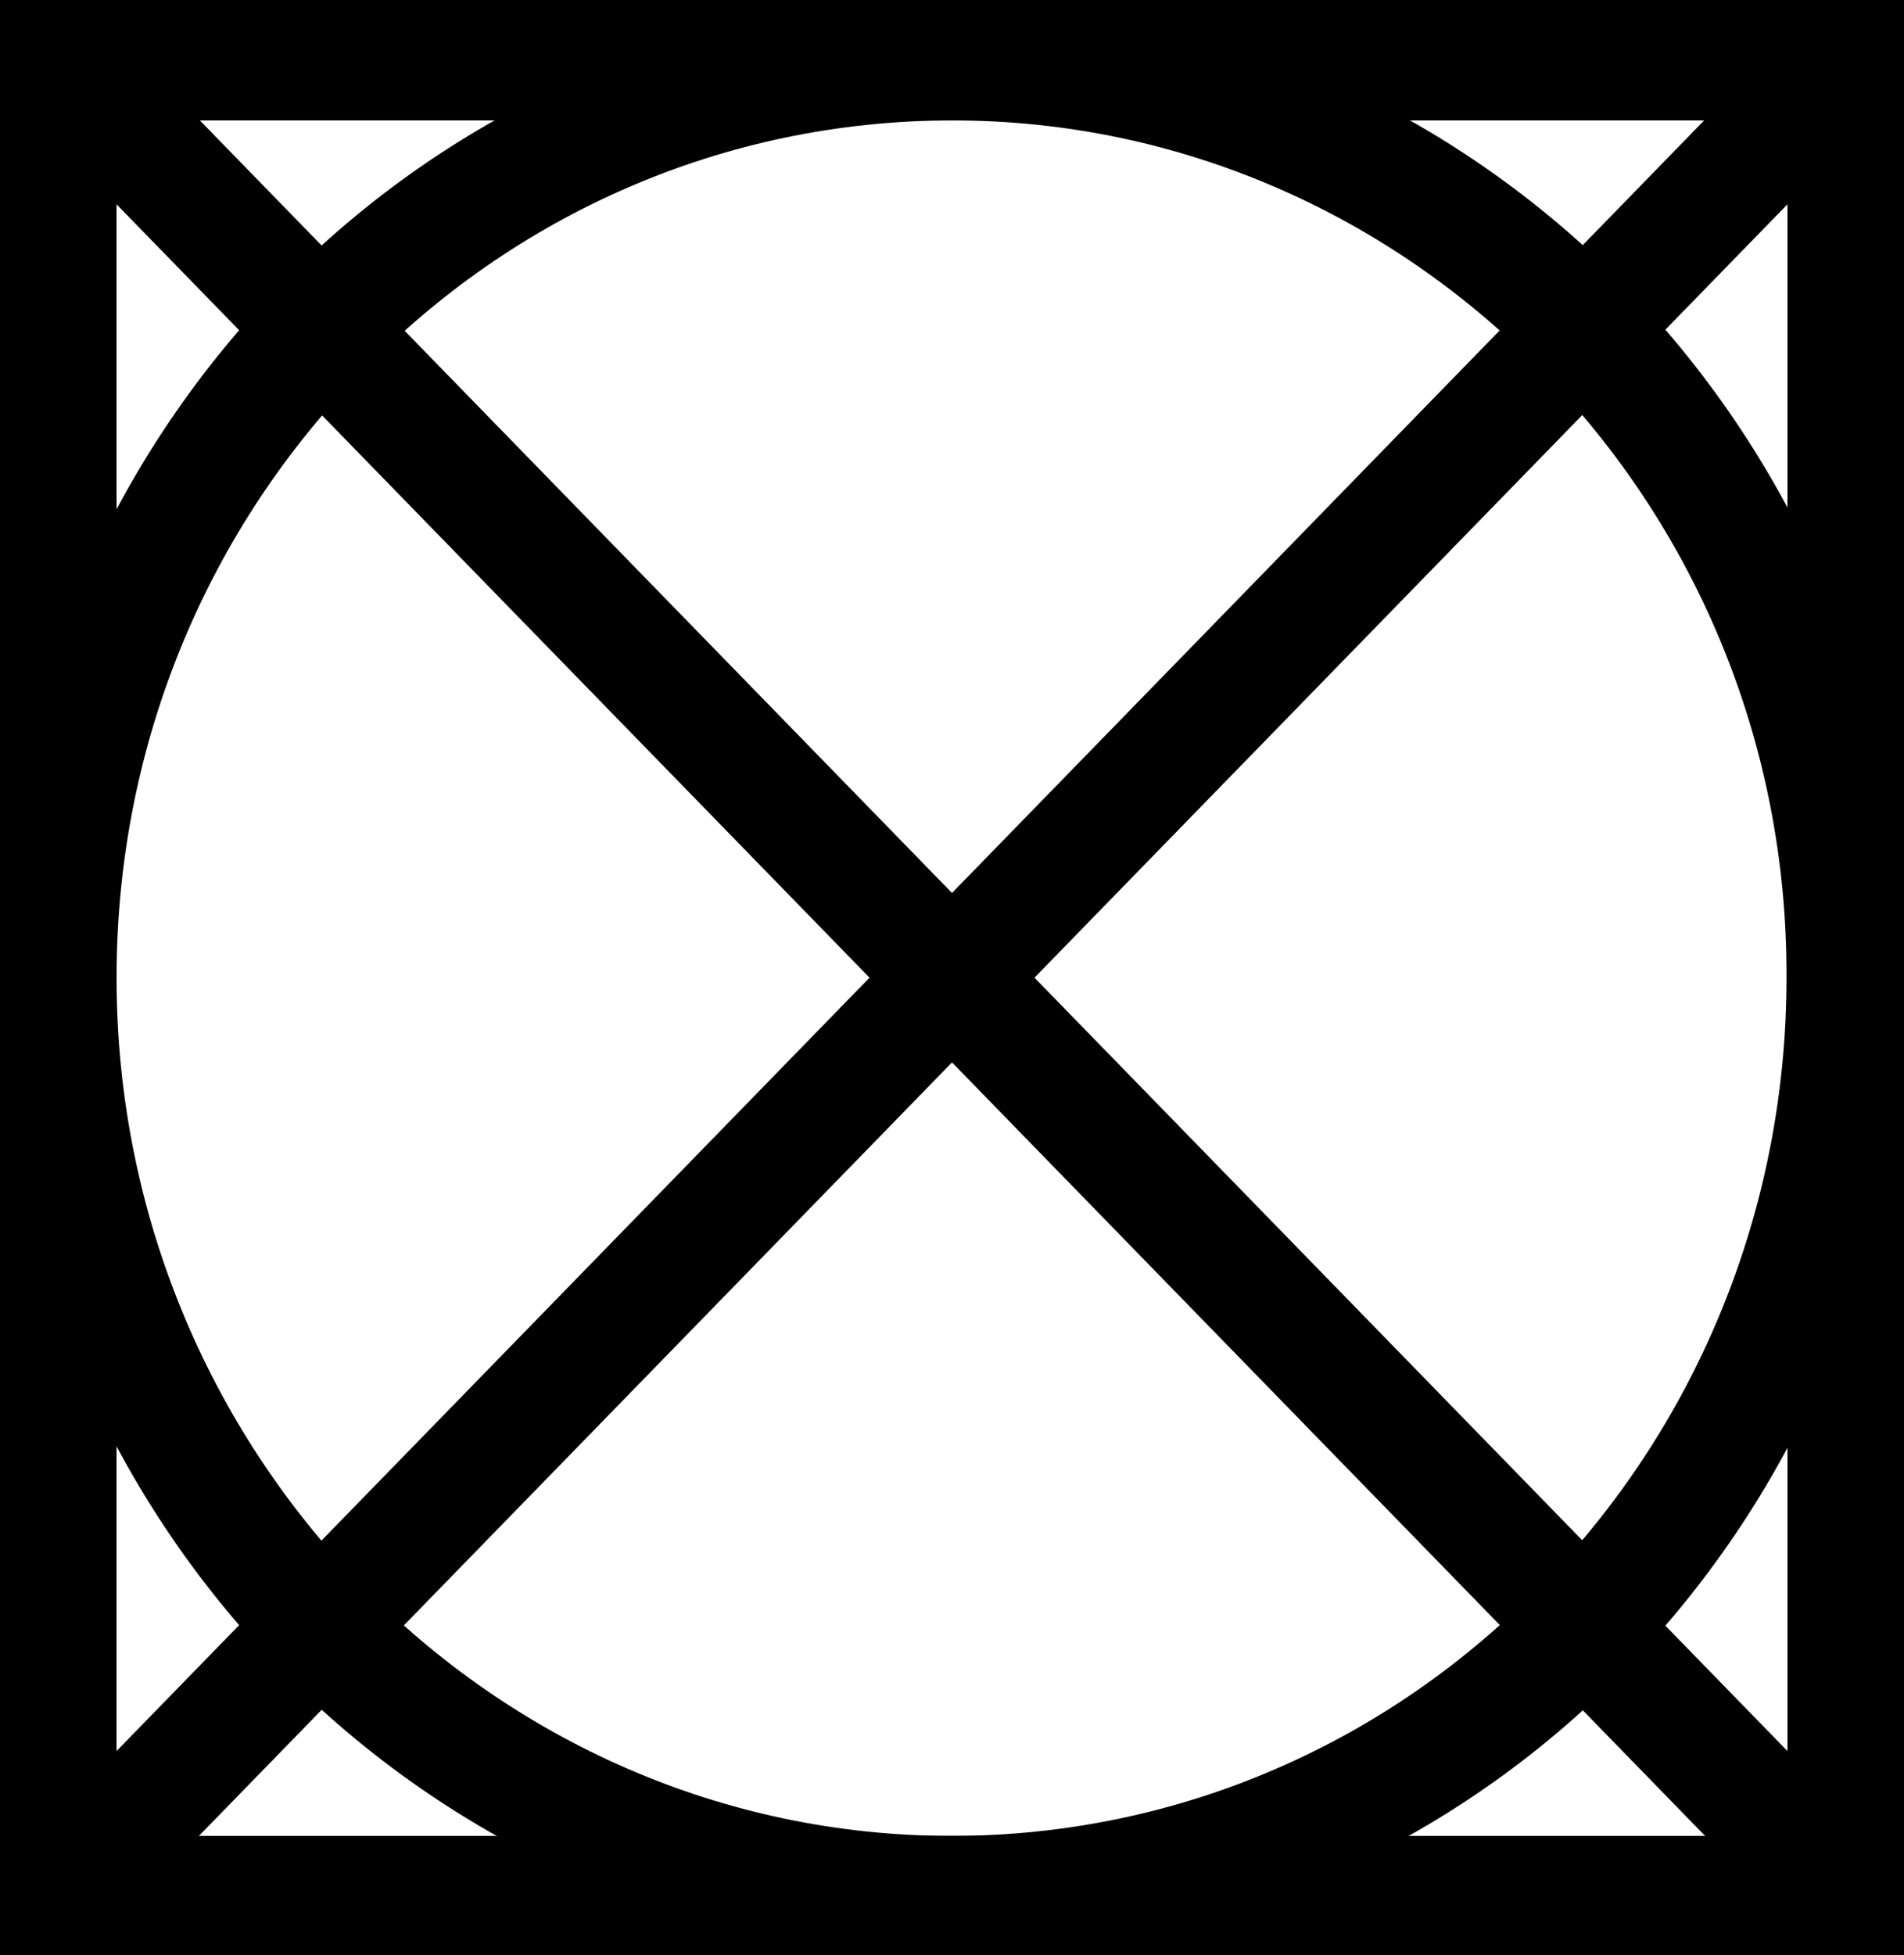<?xml version="1.0" encoding="utf-8"?>
<!-- Generator: Adobe Illustrator 24.1.3, SVG Export Plug-In . SVG Version: 6.00 Build 0)  -->
<svg version="1.1" id="not-tumble" xmlns="http://www.w3.org/2000/svg" xmlns:xlink="http://www.w3.org/1999/xlink" x="0px" y="0px"
	 viewBox="0 0 199.3 204.6" style="enable-background:new 0 0 199.3 204.6;" xml:space="preserve">
<style type="text/css">
	.st0{fill-rule:evenodd;clip-rule:evenodd;}
</style>
<path class="st0" d="M6.1,0h187.1h6.1v6.3v192.1v6.3h-6.1H6.1H0v-6.3V6.3V0H6.1L6.1,0z M187.1,12.6H12.2v179.5h174.9V12.6z"/>
<polygon class="st0" points="10.4,1.8 197.5,193.9 188.9,202.8 1.8,10.7 "/>
<polygon class="st0" points="1.8,193.9 188.9,1.8 197.5,10.7 10.4,202.8 "/>
<path class="st0" d="M99.7,0c27.5,0,52.4,11.5,70.5,30c18,18.5,29.2,44.1,29.2,72.3c0,28.2-11.2,53.8-29.2,72.3
	c-18,18.5-43,30-70.5,30c-27.5,0-52.4-11.5-70.5-30C11.2,156.1,0,130.6,0,102.3C0,74.1,11.2,48.5,29.2,30C47.2,11.5,72.2,0,99.7,0
	L99.7,0z M161.5,38.9c-15.8-16.2-37.7-26.3-61.8-26.3s-46,10-61.8,26.3C22,55.1,12.2,77.5,12.2,102.3c0,24.8,9.8,47.2,25.6,63.5
	c15.8,16.2,37.7,26.3,61.8,26.3s46-10,61.8-26.3c15.8-16.2,25.6-38.7,25.6-63.5C187.1,77.5,177.3,55.1,161.5,38.9z"/>
</svg>

